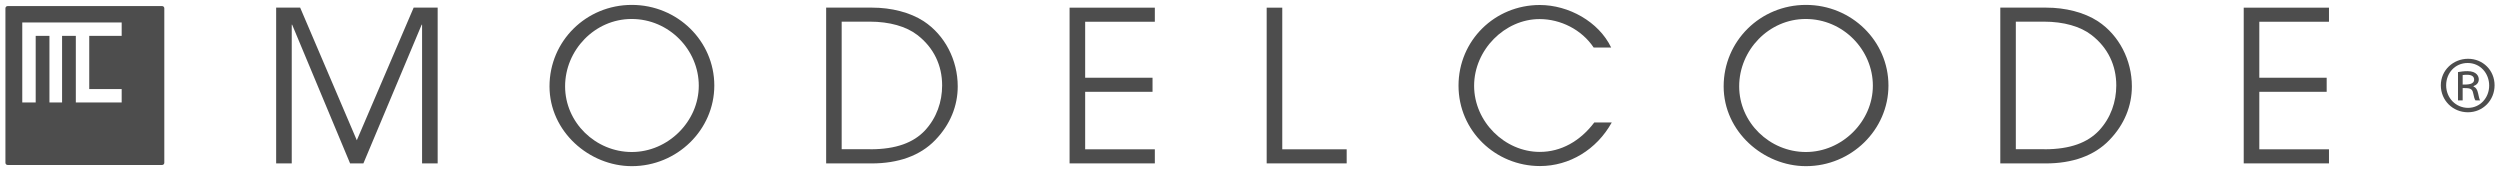 <svg width="380" height="26" viewBox="0 0 380 26" fill="none" xmlns="http://www.w3.org/2000/svg">
<g clip-path="url(#clip0_8_469)">
<path fill-rule="evenodd" clip-rule="evenodd" d="M1.155 0.925H24.645C24.827 0.925 24.975 1.073 24.975 1.255V24.745C24.975 24.927 24.827 25.075 24.645 25.075H1.155C0.973 25.075 0.825 24.927 0.825 24.745V1.255C0.825 1.073 0.973 0.925 1.155 0.925ZM18.495 3.415V5.455H13.565V13.535H18.495V15.575H11.525V5.455H9.435V15.575H7.515V5.455H5.425V15.575H3.385V3.415H18.495Z" fill="#4D4D4D"/>
<path d="M64.155 24.83V3.75H64.095L55.235 24.84H53.215L44.405 3.75H44.345V24.84H41.975V1.16H45.625L54.235 21.32L62.875 1.16H66.525V24.84H64.155V24.83Z" fill="#4D4D4D"/>
<path d="M96.035 25.255C89.575 25.255 83.525 20.005 83.525 13.125C83.525 6.245 89.095 0.745 96.035 0.745C102.975 0.745 108.575 6.245 108.575 12.995C108.575 19.745 102.915 25.255 96.035 25.255ZM96.005 2.885C90.405 2.885 85.895 7.625 85.895 13.125C85.895 18.625 90.535 23.105 96.035 23.105C101.535 23.105 106.215 18.465 106.215 13.025C106.215 7.585 101.705 2.885 96.005 2.885Z" fill="#4D4D4D"/>
<path d="M125.575 24.83V1.16H132.585C135.435 1.16 138.315 1.86 140.425 3.24C143.625 5.35 145.575 9.13 145.575 13.13C145.575 16.07 144.455 18.92 142.155 21.29C139.855 23.69 136.495 24.84 132.495 24.84H125.585L125.575 24.83ZM132.295 22.69C136.235 22.69 138.855 21.67 140.585 19.84C142.375 17.92 143.205 15.46 143.205 12.99C143.205 9.92 141.925 7.23 139.425 5.31C137.765 4.03 135.235 3.29 132.195 3.29H127.935V22.68H132.285L132.295 22.69Z" fill="#4D4D4D"/>
<path d="M162.575 24.835V1.165H175.535V3.305H164.945V11.815H175.185V13.955H164.945V22.695H175.535V24.835H162.575Z" fill="#4D4D4D"/>
<path d="M192.535 24.835V1.165H194.905V22.695H204.695V24.835H192.535Z" fill="#4D4D4D"/>
<path d="M244.985 18.62C242.685 22.75 238.555 25.24 234.075 25.24C227.325 25.24 221.695 19.9 221.695 13.02C221.695 6.14 227.225 0.76 234.045 0.76C238.425 0.76 243.005 3.29 244.895 7.22H242.235C240.415 4.5 237.215 2.9 234.015 2.9C228.735 2.9 224.065 7.57 224.065 13.04C224.065 18.51 228.735 23.09 234.045 23.09C237.275 23.09 240.185 21.46 242.335 18.61H244.995L244.985 18.62Z" fill="#4D4D4D"/>
<path d="M274.505 25.255C268.045 25.255 261.995 20.005 261.995 13.125C261.995 6.245 267.565 0.745 274.505 0.745C281.445 0.745 287.045 6.245 287.045 12.995C287.045 19.745 281.385 25.255 274.505 25.255ZM274.465 2.885C268.865 2.885 264.355 7.625 264.355 13.125C264.355 18.625 268.995 23.105 274.495 23.105C279.995 23.105 284.675 18.465 284.675 13.025C284.675 7.585 280.165 2.885 274.465 2.885Z" fill="#4D4D4D"/>
<path d="M304.045 24.83V1.16H311.055C313.905 1.16 316.785 1.86 318.895 3.24C322.095 5.35 324.045 9.13 324.045 13.13C324.045 16.07 322.925 18.92 320.625 21.29C318.325 23.69 314.965 24.84 310.965 24.84H304.055L304.045 24.83ZM310.765 22.69C314.705 22.69 317.325 21.67 319.055 19.84C320.845 17.92 321.675 15.46 321.675 12.99C321.675 9.92 320.395 7.23 317.895 5.31C316.235 4.03 313.705 3.29 310.665 3.29H306.405V22.68H310.755L310.765 22.69Z" fill="#4D4D4D"/>
<path d="M341.045 24.835V1.165H354.005V3.305H343.415V11.815H353.655V13.955H343.415V22.695H354.005V24.835H341.045Z" fill="#4D4D4D"/>
<path d="M375.145 8.935C377.415 8.935 379.175 10.695 379.175 12.965C379.175 15.235 377.415 17.065 375.125 17.065C372.835 17.065 371.005 15.275 371.005 12.965C371.005 10.655 372.905 8.935 375.145 8.935ZM375.145 16.395C376.975 16.395 378.355 14.865 378.355 13.005C378.355 11.145 377.005 9.575 375.085 9.575C373.165 9.575 371.815 11.105 371.815 12.965C371.815 14.915 373.305 16.395 375.155 16.395H375.145ZM373.615 15.255V10.955C374.075 10.885 374.485 10.815 375.055 10.815C376.495 10.815 376.775 11.635 376.775 12.055C376.775 12.625 376.405 12.925 375.975 13.085V13.155C376.345 13.295 376.545 13.615 376.665 14.165C376.805 14.855 376.875 15.105 376.985 15.265H376.275C376.135 15.105 376.045 14.735 375.905 14.095C375.765 13.385 375.265 13.385 374.325 13.385V15.265H373.615V15.255ZM374.325 12.855C375.105 12.855 376.065 12.855 376.065 12.095C376.065 11.665 375.765 11.365 374.985 11.365C374.645 11.365 374.455 11.385 374.325 11.415V12.855Z" fill="#4D4D4D"/>
</g>
<defs>
<clipPath id="clip0_8_469">
<rect width="378.35" height="24.51" fill="white" transform="translate(0.825 0.745)"/>
</clipPath>
</defs>
</svg>
